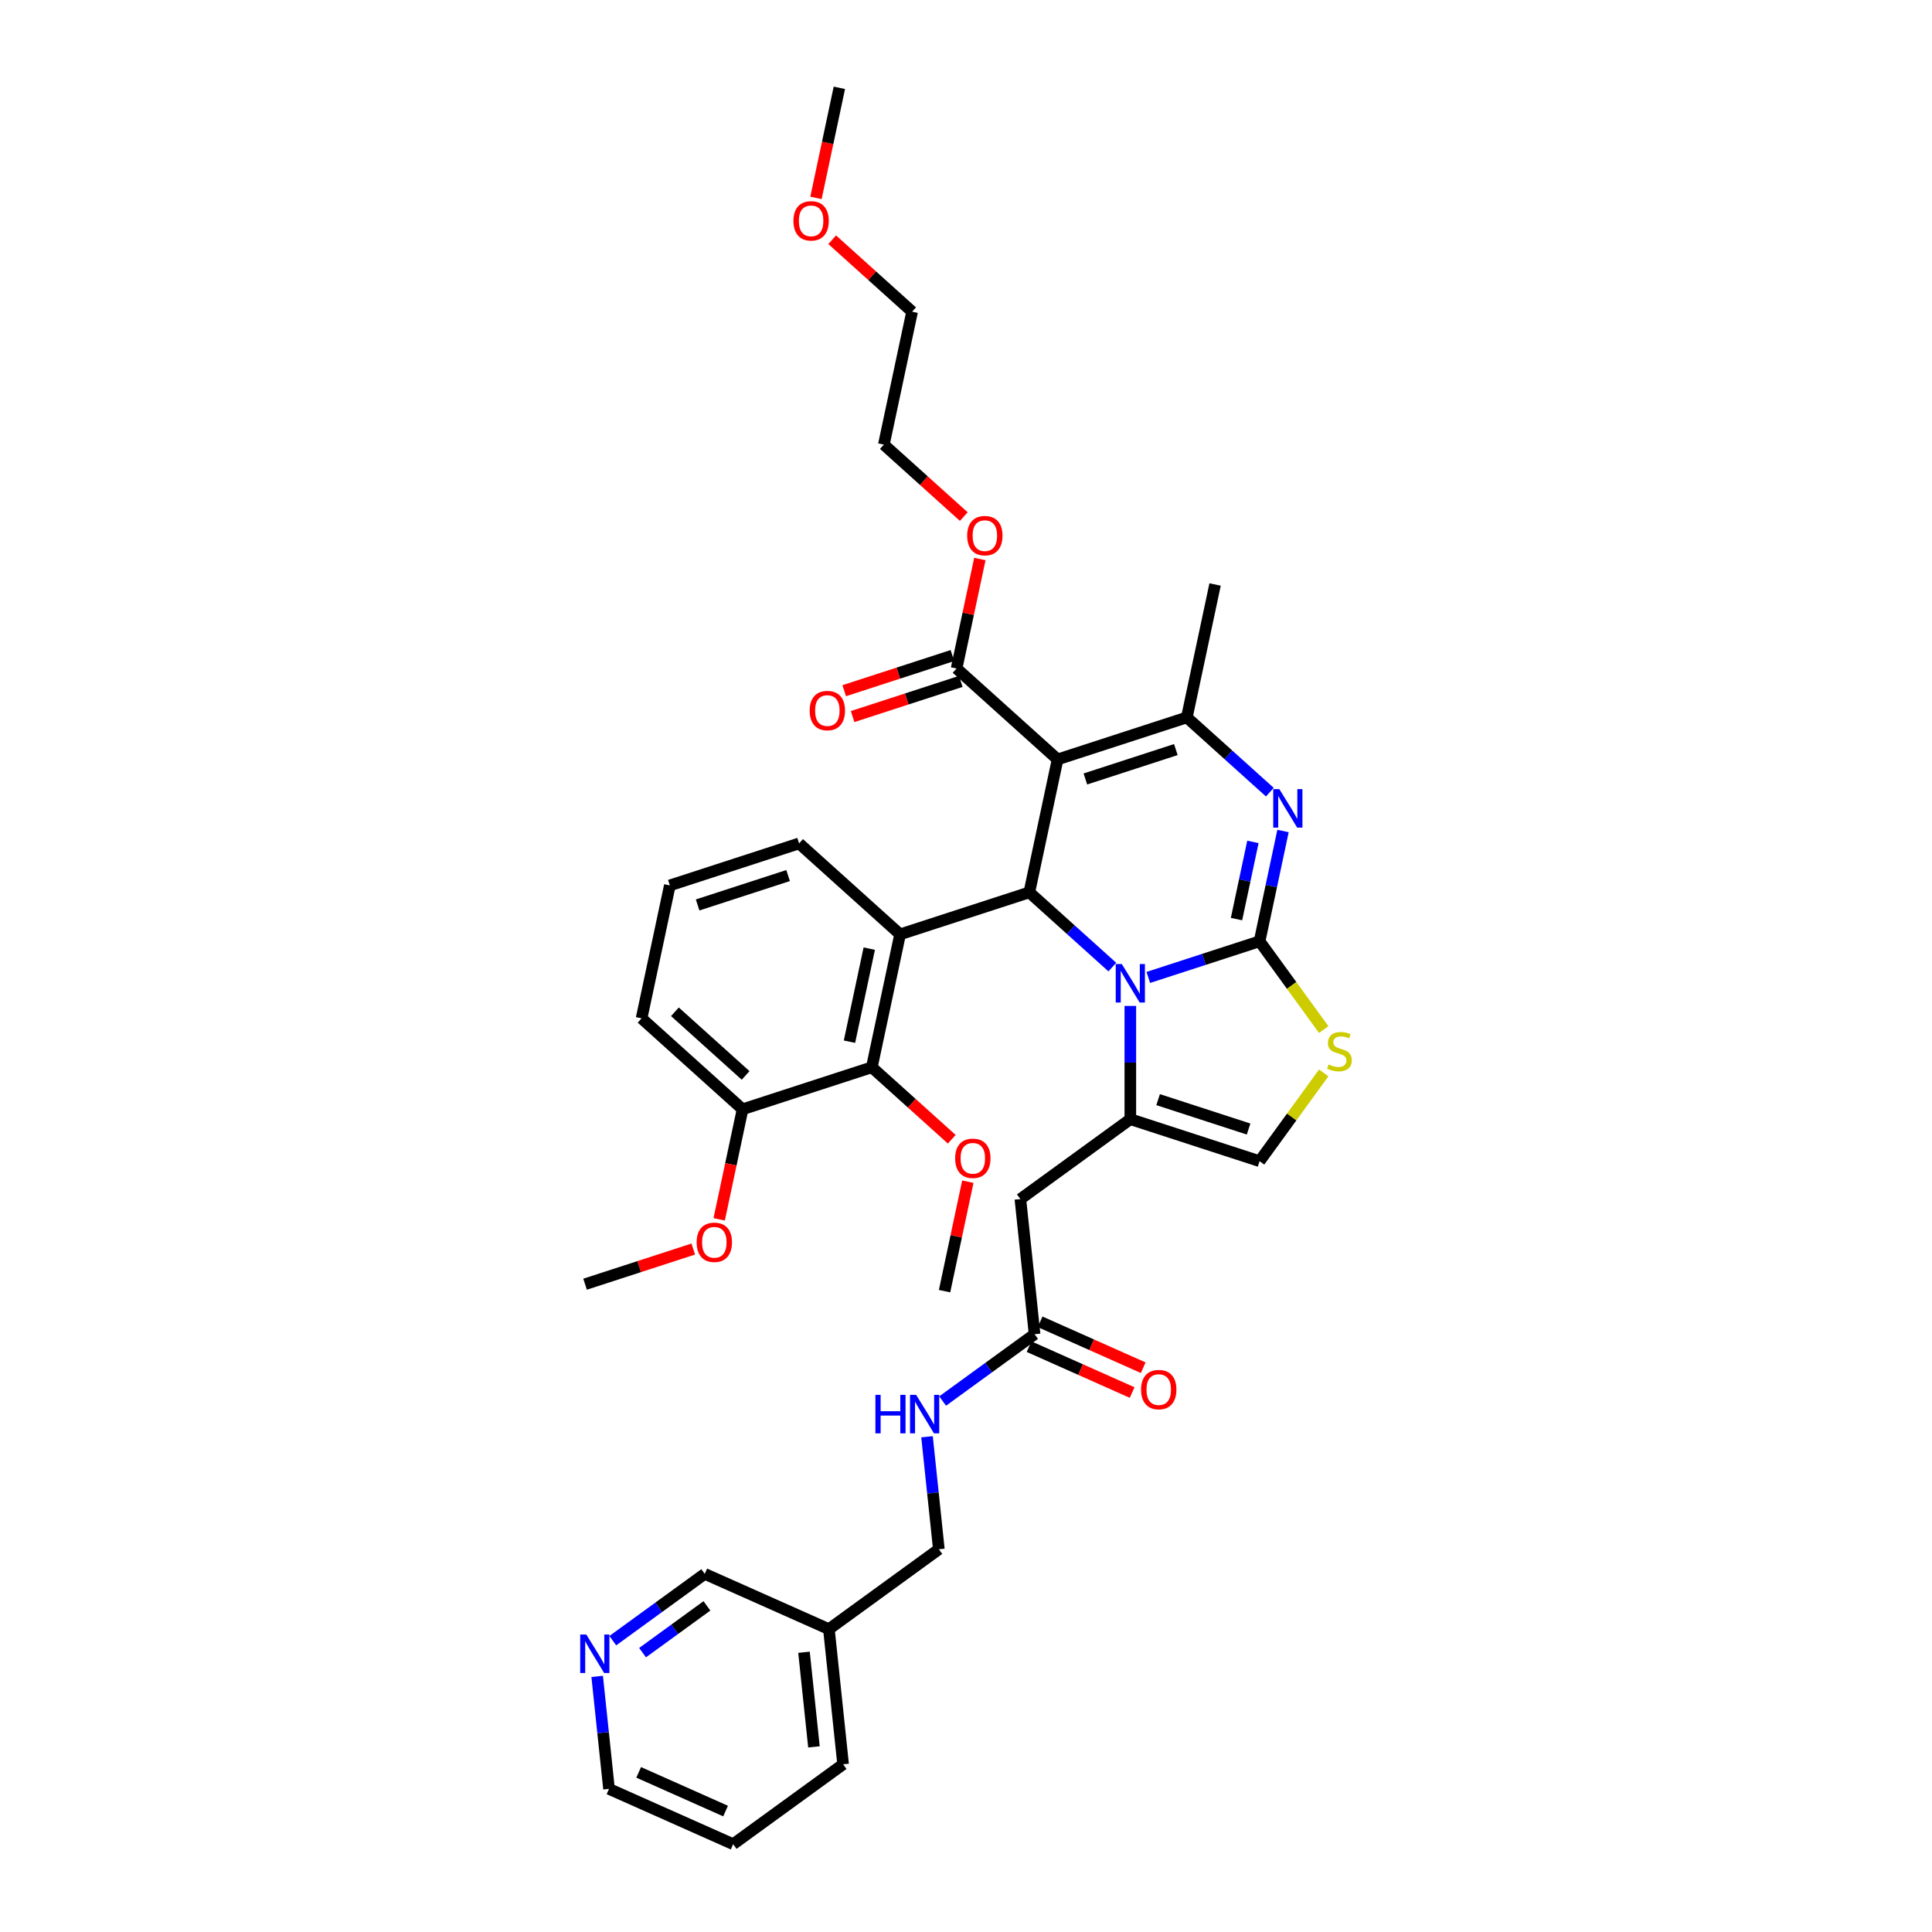 <?xml version='1.0' encoding='iso-8859-1'?>
<svg version='1.1' baseProfile='full'
              xmlns='http://www.w3.org/2000/svg'
                      xmlns:rdkit='http://www.rdkit.org/xml'
                      xmlns:xlink='http://www.w3.org/1999/xlink'
                  xml:space='preserve'
width='1000px' height='1000px' viewBox='0 0 1000 1000'>
<!-- END OF HEADER -->
<rect style='opacity:1.0;fill:#FFFFFF;stroke:none' width='1000' height='1000' x='0' y='0'> </rect>
<path class='bond-0' d='M 379.481,954.545 L 315.22,925.935' style='fill:none;fill-rule:evenodd;stroke:#000000;stroke-width:6px;stroke-linecap:butt;stroke-linejoin:miter;stroke-opacity:1' />
<path class='bond-0' d='M 375.564,937.402 L 330.581,917.374' style='fill:none;fill-rule:evenodd;stroke:#000000;stroke-width:6px;stroke-linecap:butt;stroke-linejoin:miter;stroke-opacity:1' />
<path class='bond-1' d='M 379.481,954.545 L 436.389,913.199' style='fill:none;fill-rule:evenodd;stroke:#000000;stroke-width:6px;stroke-linecap:butt;stroke-linejoin:miter;stroke-opacity:1' />
<path class='bond-2' d='M 535.5,690.593 L 511.702,707.883' style='fill:none;fill-rule:evenodd;stroke:#000000;stroke-width:6px;stroke-linecap:butt;stroke-linejoin:miter;stroke-opacity:1' />
<path class='bond-2' d='M 511.702,707.883 L 487.905,725.173' style='fill:none;fill-rule:evenodd;stroke:#0000FF;stroke-width:6px;stroke-linecap:butt;stroke-linejoin:miter;stroke-opacity:1' />
<path class='bond-3' d='M 532.638,697.019 L 559.317,708.897' style='fill:none;fill-rule:evenodd;stroke:#000000;stroke-width:6px;stroke-linecap:butt;stroke-linejoin:miter;stroke-opacity:1' />
<path class='bond-3' d='M 559.317,708.897 L 585.996,720.776' style='fill:none;fill-rule:evenodd;stroke:#FF0000;stroke-width:6px;stroke-linecap:butt;stroke-linejoin:miter;stroke-opacity:1' />
<path class='bond-3' d='M 538.361,684.167 L 565.04,696.045' style='fill:none;fill-rule:evenodd;stroke:#000000;stroke-width:6px;stroke-linecap:butt;stroke-linejoin:miter;stroke-opacity:1' />
<path class='bond-3' d='M 565.04,696.045 L 591.718,707.923' style='fill:none;fill-rule:evenodd;stroke:#FF0000;stroke-width:6px;stroke-linecap:butt;stroke-linejoin:miter;stroke-opacity:1' />
<path class='bond-4' d='M 535.5,690.593 L 528.147,620.636' style='fill:none;fill-rule:evenodd;stroke:#000000;stroke-width:6px;stroke-linecap:butt;stroke-linejoin:miter;stroke-opacity:1' />
<path class='bond-5' d='M 479.823,743.658 L 482.884,772.777' style='fill:none;fill-rule:evenodd;stroke:#0000FF;stroke-width:6px;stroke-linecap:butt;stroke-linejoin:miter;stroke-opacity:1' />
<path class='bond-5' d='M 482.884,772.777 L 485.944,801.896' style='fill:none;fill-rule:evenodd;stroke:#000000;stroke-width:6px;stroke-linecap:butt;stroke-linejoin:miter;stroke-opacity:1' />
<path class='bond-6' d='M 315.22,925.935 L 312.159,896.816' style='fill:none;fill-rule:evenodd;stroke:#000000;stroke-width:6px;stroke-linecap:butt;stroke-linejoin:miter;stroke-opacity:1' />
<path class='bond-6' d='M 312.159,896.816 L 309.099,867.697' style='fill:none;fill-rule:evenodd;stroke:#0000FF;stroke-width:6px;stroke-linecap:butt;stroke-linejoin:miter;stroke-opacity:1' />
<path class='bond-7' d='M 664.088,430.125 L 658.021,458.668' style='fill:none;fill-rule:evenodd;stroke:#0000FF;stroke-width:6px;stroke-linecap:butt;stroke-linejoin:miter;stroke-opacity:1' />
<path class='bond-7' d='M 658.021,458.668 L 651.954,487.211' style='fill:none;fill-rule:evenodd;stroke:#000000;stroke-width:6px;stroke-linecap:butt;stroke-linejoin:miter;stroke-opacity:1' />
<path class='bond-7' d='M 648.507,435.763 L 644.26,455.743' style='fill:none;fill-rule:evenodd;stroke:#0000FF;stroke-width:6px;stroke-linecap:butt;stroke-linejoin:miter;stroke-opacity:1' />
<path class='bond-7' d='M 644.26,455.743 L 640.013,475.723' style='fill:none;fill-rule:evenodd;stroke:#000000;stroke-width:6px;stroke-linecap:butt;stroke-linejoin:miter;stroke-opacity:1' />
<path class='bond-8' d='M 657.266,410.02 L 635.785,390.679' style='fill:none;fill-rule:evenodd;stroke:#0000FF;stroke-width:6px;stroke-linecap:butt;stroke-linejoin:miter;stroke-opacity:1' />
<path class='bond-8' d='M 635.785,390.679 L 614.305,371.337' style='fill:none;fill-rule:evenodd;stroke:#000000;stroke-width:6px;stroke-linecap:butt;stroke-linejoin:miter;stroke-opacity:1' />
<path class='bond-9' d='M 532.78,461.88 L 554.261,481.221' style='fill:none;fill-rule:evenodd;stroke:#000000;stroke-width:6px;stroke-linecap:butt;stroke-linejoin:miter;stroke-opacity:1' />
<path class='bond-9' d='M 554.261,481.221 L 575.742,500.562' style='fill:none;fill-rule:evenodd;stroke:#0000FF;stroke-width:6px;stroke-linecap:butt;stroke-linejoin:miter;stroke-opacity:1' />
<path class='bond-10' d='M 532.78,461.88 L 547.405,393.074' style='fill:none;fill-rule:evenodd;stroke:#000000;stroke-width:6px;stroke-linecap:butt;stroke-linejoin:miter;stroke-opacity:1' />
<path class='bond-11' d='M 532.78,461.88 L 465.881,483.617' style='fill:none;fill-rule:evenodd;stroke:#000000;stroke-width:6px;stroke-linecap:butt;stroke-linejoin:miter;stroke-opacity:1' />
<path class='bond-12' d='M 547.405,393.074 L 495.131,346.006' style='fill:none;fill-rule:evenodd;stroke:#000000;stroke-width:6px;stroke-linecap:butt;stroke-linejoin:miter;stroke-opacity:1' />
<path class='bond-13' d='M 547.405,393.074 L 614.305,371.337' style='fill:none;fill-rule:evenodd;stroke:#000000;stroke-width:6px;stroke-linecap:butt;stroke-linejoin:miter;stroke-opacity:1' />
<path class='bond-13' d='M 561.788,403.194 L 608.617,387.978' style='fill:none;fill-rule:evenodd;stroke:#000000;stroke-width:6px;stroke-linecap:butt;stroke-linejoin:miter;stroke-opacity:1' />
<path class='bond-14' d='M 614.305,371.337 L 628.93,302.532' style='fill:none;fill-rule:evenodd;stroke:#000000;stroke-width:6px;stroke-linecap:butt;stroke-linejoin:miter;stroke-opacity:1' />
<path class='bond-15' d='M 594.368,505.922 L 623.161,496.566' style='fill:none;fill-rule:evenodd;stroke:#0000FF;stroke-width:6px;stroke-linecap:butt;stroke-linejoin:miter;stroke-opacity:1' />
<path class='bond-15' d='M 623.161,496.566 L 651.954,487.211' style='fill:none;fill-rule:evenodd;stroke:#000000;stroke-width:6px;stroke-linecap:butt;stroke-linejoin:miter;stroke-opacity:1' />
<path class='bond-16' d='M 585.055,520.667 L 585.055,549.978' style='fill:none;fill-rule:evenodd;stroke:#0000FF;stroke-width:6px;stroke-linecap:butt;stroke-linejoin:miter;stroke-opacity:1' />
<path class='bond-16' d='M 585.055,549.978 L 585.055,579.29' style='fill:none;fill-rule:evenodd;stroke:#000000;stroke-width:6px;stroke-linecap:butt;stroke-linejoin:miter;stroke-opacity:1' />
<path class='bond-17' d='M 651.954,487.211 L 668.555,510.059' style='fill:none;fill-rule:evenodd;stroke:#000000;stroke-width:6px;stroke-linecap:butt;stroke-linejoin:miter;stroke-opacity:1' />
<path class='bond-17' d='M 668.555,510.059 L 685.155,532.907' style='fill:none;fill-rule:evenodd;stroke:#CCCC00;stroke-width:6px;stroke-linecap:butt;stroke-linejoin:miter;stroke-opacity:1' />
<path class='bond-18' d='M 685.155,555.33 L 668.555,578.179' style='fill:none;fill-rule:evenodd;stroke:#CCCC00;stroke-width:6px;stroke-linecap:butt;stroke-linejoin:miter;stroke-opacity:1' />
<path class='bond-18' d='M 668.555,578.179 L 651.954,601.027' style='fill:none;fill-rule:evenodd;stroke:#000000;stroke-width:6px;stroke-linecap:butt;stroke-linejoin:miter;stroke-opacity:1' />
<path class='bond-19' d='M 651.954,601.027 L 585.055,579.29' style='fill:none;fill-rule:evenodd;stroke:#000000;stroke-width:6px;stroke-linecap:butt;stroke-linejoin:miter;stroke-opacity:1' />
<path class='bond-19' d='M 646.267,584.387 L 599.437,569.171' style='fill:none;fill-rule:evenodd;stroke:#000000;stroke-width:6px;stroke-linecap:butt;stroke-linejoin:miter;stroke-opacity:1' />
<path class='bond-20' d='M 585.055,579.29 L 528.147,620.636' style='fill:none;fill-rule:evenodd;stroke:#000000;stroke-width:6px;stroke-linecap:butt;stroke-linejoin:miter;stroke-opacity:1' />
<path class='bond-21' d='M 451.256,552.422 L 465.881,483.617' style='fill:none;fill-rule:evenodd;stroke:#000000;stroke-width:6px;stroke-linecap:butt;stroke-linejoin:miter;stroke-opacity:1' />
<path class='bond-21' d='M 439.689,539.176 L 449.926,491.012' style='fill:none;fill-rule:evenodd;stroke:#000000;stroke-width:6px;stroke-linecap:butt;stroke-linejoin:miter;stroke-opacity:1' />
<path class='bond-22' d='M 451.256,552.422 L 384.356,574.159' style='fill:none;fill-rule:evenodd;stroke:#000000;stroke-width:6px;stroke-linecap:butt;stroke-linejoin:miter;stroke-opacity:1' />
<path class='bond-23' d='M 451.256,552.422 L 471.942,571.047' style='fill:none;fill-rule:evenodd;stroke:#000000;stroke-width:6px;stroke-linecap:butt;stroke-linejoin:miter;stroke-opacity:1' />
<path class='bond-23' d='M 471.942,571.047 L 492.627,589.673' style='fill:none;fill-rule:evenodd;stroke:#FF0000;stroke-width:6px;stroke-linecap:butt;stroke-linejoin:miter;stroke-opacity:1' />
<path class='bond-24' d='M 495.131,346.006 L 501.153,317.674' style='fill:none;fill-rule:evenodd;stroke:#000000;stroke-width:6px;stroke-linecap:butt;stroke-linejoin:miter;stroke-opacity:1' />
<path class='bond-24' d='M 501.153,317.674 L 507.175,289.342' style='fill:none;fill-rule:evenodd;stroke:#FF0000;stroke-width:6px;stroke-linecap:butt;stroke-linejoin:miter;stroke-opacity:1' />
<path class='bond-25' d='M 492.957,339.316 L 464.959,348.414' style='fill:none;fill-rule:evenodd;stroke:#000000;stroke-width:6px;stroke-linecap:butt;stroke-linejoin:miter;stroke-opacity:1' />
<path class='bond-25' d='M 464.959,348.414 L 436.961,357.511' style='fill:none;fill-rule:evenodd;stroke:#FF0000;stroke-width:6px;stroke-linecap:butt;stroke-linejoin:miter;stroke-opacity:1' />
<path class='bond-25' d='M 497.305,352.696 L 469.306,361.793' style='fill:none;fill-rule:evenodd;stroke:#000000;stroke-width:6px;stroke-linecap:butt;stroke-linejoin:miter;stroke-opacity:1' />
<path class='bond-25' d='M 469.306,361.793 L 441.308,370.891' style='fill:none;fill-rule:evenodd;stroke:#FF0000;stroke-width:6px;stroke-linecap:butt;stroke-linejoin:miter;stroke-opacity:1' />
<path class='bond-26' d='M 498.853,267.384 L 478.167,248.758' style='fill:none;fill-rule:evenodd;stroke:#FF0000;stroke-width:6px;stroke-linecap:butt;stroke-linejoin:miter;stroke-opacity:1' />
<path class='bond-26' d='M 478.167,248.758 L 457.481,230.133' style='fill:none;fill-rule:evenodd;stroke:#000000;stroke-width:6px;stroke-linecap:butt;stroke-linejoin:miter;stroke-opacity:1' />
<path class='bond-27' d='M 465.881,483.617 L 413.606,436.548' style='fill:none;fill-rule:evenodd;stroke:#000000;stroke-width:6px;stroke-linecap:butt;stroke-linejoin:miter;stroke-opacity:1' />
<path class='bond-28' d='M 384.356,574.159 L 378.301,602.645' style='fill:none;fill-rule:evenodd;stroke:#000000;stroke-width:6px;stroke-linecap:butt;stroke-linejoin:miter;stroke-opacity:1' />
<path class='bond-28' d='M 378.301,602.645 L 372.246,631.132' style='fill:none;fill-rule:evenodd;stroke:#FF0000;stroke-width:6px;stroke-linecap:butt;stroke-linejoin:miter;stroke-opacity:1' />
<path class='bond-29' d='M 384.356,574.159 L 332.082,527.09' style='fill:none;fill-rule:evenodd;stroke:#000000;stroke-width:6px;stroke-linecap:butt;stroke-linejoin:miter;stroke-opacity:1' />
<path class='bond-29' d='M 385.929,556.644 L 349.337,523.696' style='fill:none;fill-rule:evenodd;stroke:#000000;stroke-width:6px;stroke-linecap:butt;stroke-linejoin:miter;stroke-opacity:1' />
<path class='bond-30' d='M 457.481,230.133 L 472.106,161.328' style='fill:none;fill-rule:evenodd;stroke:#000000;stroke-width:6px;stroke-linecap:butt;stroke-linejoin:miter;stroke-opacity:1' />
<path class='bond-31' d='M 472.106,161.328 L 451.421,142.702' style='fill:none;fill-rule:evenodd;stroke:#000000;stroke-width:6px;stroke-linecap:butt;stroke-linejoin:miter;stroke-opacity:1' />
<path class='bond-31' d='M 451.421,142.702 L 430.735,124.077' style='fill:none;fill-rule:evenodd;stroke:#FF0000;stroke-width:6px;stroke-linecap:butt;stroke-linejoin:miter;stroke-opacity:1' />
<path class='bond-32' d='M 422.347,102.428 L 428.402,73.941' style='fill:none;fill-rule:evenodd;stroke:#FF0000;stroke-width:6px;stroke-linecap:butt;stroke-linejoin:miter;stroke-opacity:1' />
<path class='bond-32' d='M 428.402,73.941 L 434.457,45.455' style='fill:none;fill-rule:evenodd;stroke:#000000;stroke-width:6px;stroke-linecap:butt;stroke-linejoin:miter;stroke-opacity:1' />
<path class='bond-33' d='M 500.95,611.631 L 494.928,639.963' style='fill:none;fill-rule:evenodd;stroke:#FF0000;stroke-width:6px;stroke-linecap:butt;stroke-linejoin:miter;stroke-opacity:1' />
<path class='bond-33' d='M 494.928,639.963 L 488.905,668.295' style='fill:none;fill-rule:evenodd;stroke:#000000;stroke-width:6px;stroke-linecap:butt;stroke-linejoin:miter;stroke-opacity:1' />
<path class='bond-34' d='M 358.828,646.506 L 330.83,655.604' style='fill:none;fill-rule:evenodd;stroke:#FF0000;stroke-width:6px;stroke-linecap:butt;stroke-linejoin:miter;stroke-opacity:1' />
<path class='bond-34' d='M 330.83,655.604 L 302.832,664.701' style='fill:none;fill-rule:evenodd;stroke:#000000;stroke-width:6px;stroke-linecap:butt;stroke-linejoin:miter;stroke-opacity:1' />
<path class='bond-35' d='M 413.606,436.548 L 346.707,458.285' style='fill:none;fill-rule:evenodd;stroke:#000000;stroke-width:6px;stroke-linecap:butt;stroke-linejoin:miter;stroke-opacity:1' />
<path class='bond-35' d='M 407.919,453.189 L 361.089,468.405' style='fill:none;fill-rule:evenodd;stroke:#000000;stroke-width:6px;stroke-linecap:butt;stroke-linejoin:miter;stroke-opacity:1' />
<path class='bond-36' d='M 346.707,458.285 L 332.082,527.09' style='fill:none;fill-rule:evenodd;stroke:#000000;stroke-width:6px;stroke-linecap:butt;stroke-linejoin:miter;stroke-opacity:1' />
<path class='bond-37' d='M 317.18,849.211 L 340.978,831.921' style='fill:none;fill-rule:evenodd;stroke:#0000FF;stroke-width:6px;stroke-linecap:butt;stroke-linejoin:miter;stroke-opacity:1' />
<path class='bond-37' d='M 340.978,831.921 L 364.775,814.632' style='fill:none;fill-rule:evenodd;stroke:#000000;stroke-width:6px;stroke-linecap:butt;stroke-linejoin:miter;stroke-opacity:1' />
<path class='bond-37' d='M 332.589,855.406 L 349.247,843.303' style='fill:none;fill-rule:evenodd;stroke:#0000FF;stroke-width:6px;stroke-linecap:butt;stroke-linejoin:miter;stroke-opacity:1' />
<path class='bond-37' d='M 349.247,843.303 L 365.905,831.2' style='fill:none;fill-rule:evenodd;stroke:#000000;stroke-width:6px;stroke-linecap:butt;stroke-linejoin:miter;stroke-opacity:1' />
<path class='bond-38' d='M 364.775,814.632 L 429.036,843.242' style='fill:none;fill-rule:evenodd;stroke:#000000;stroke-width:6px;stroke-linecap:butt;stroke-linejoin:miter;stroke-opacity:1' />
<path class='bond-39' d='M 429.036,843.242 L 436.389,913.199' style='fill:none;fill-rule:evenodd;stroke:#000000;stroke-width:6px;stroke-linecap:butt;stroke-linejoin:miter;stroke-opacity:1' />
<path class='bond-39' d='M 416.148,855.206 L 421.295,904.176' style='fill:none;fill-rule:evenodd;stroke:#000000;stroke-width:6px;stroke-linecap:butt;stroke-linejoin:miter;stroke-opacity:1' />
<path class='bond-40' d='M 429.036,843.242 L 485.944,801.896' style='fill:none;fill-rule:evenodd;stroke:#000000;stroke-width:6px;stroke-linecap:butt;stroke-linejoin:miter;stroke-opacity:1' />
<path  class='atom-2' d='M 453.113 721.979
L 455.815 721.979
L 455.815 730.448
L 466 730.448
L 466 721.979
L 468.701 721.979
L 468.701 741.9
L 466 741.9
L 466 732.699
L 455.815 732.699
L 455.815 741.9
L 453.113 741.9
L 453.113 721.979
' fill='#0000FF'/>
<path  class='atom-2' d='M 474.188 721.979
L 480.716 732.53
Q 481.363 733.571, 482.404 735.456
Q 483.445 737.342, 483.501 737.454
L 483.501 721.979
L 486.146 721.979
L 486.146 741.9
L 483.417 741.9
L 476.411 730.364
Q 475.595 729.013, 474.723 727.466
Q 473.879 725.918, 473.625 725.44
L 473.625 741.9
L 471.037 741.9
L 471.037 721.979
L 474.188 721.979
' fill='#0000FF'/>
<path  class='atom-3' d='M 590.616 719.26
Q 590.616 714.477, 592.979 711.804
Q 595.343 709.131, 599.76 709.131
Q 604.178 709.131, 606.541 711.804
Q 608.905 714.477, 608.905 719.26
Q 608.905 724.1, 606.513 726.857
Q 604.122 729.586, 599.76 729.586
Q 595.371 729.586, 592.979 726.857
Q 590.616 724.128, 590.616 719.26
M 599.76 727.335
Q 602.799 727.335, 604.431 725.31
Q 606.091 723.256, 606.091 719.26
Q 606.091 715.349, 604.431 713.38
Q 602.799 711.382, 599.76 711.382
Q 596.722 711.382, 595.062 713.351
Q 593.43 715.321, 593.43 719.26
Q 593.43 723.284, 595.062 725.31
Q 596.722 727.335, 599.76 727.335
' fill='#FF0000'/>
<path  class='atom-5' d='M 662.176 408.445
L 668.704 418.997
Q 669.351 420.038, 670.392 421.923
Q 671.433 423.808, 671.489 423.92
L 671.489 408.445
L 674.134 408.445
L 674.134 428.366
L 671.405 428.366
L 664.399 416.83
Q 663.583 415.479, 662.711 413.932
Q 661.866 412.384, 661.613 411.906
L 661.613 428.366
L 659.025 428.366
L 659.025 408.445
L 662.176 408.445
' fill='#0000FF'/>
<path  class='atom-9' d='M 580.651 498.987
L 587.179 509.539
Q 587.826 510.58, 588.867 512.465
Q 589.909 514.35, 589.965 514.463
L 589.965 498.987
L 592.61 498.987
L 592.61 518.908
L 589.88 518.908
L 582.874 507.372
Q 582.058 506.022, 581.186 504.474
Q 580.342 502.926, 580.089 502.448
L 580.089 518.908
L 577.5 518.908
L 577.5 498.987
L 580.651 498.987
' fill='#0000FF'/>
<path  class='atom-11' d='M 687.673 550.956
Q 687.898 551.041, 688.827 551.434
Q 689.755 551.828, 690.768 552.082
Q 691.809 552.307, 692.822 552.307
Q 694.707 552.307, 695.805 551.406
Q 696.902 550.478, 696.902 548.874
Q 696.902 547.777, 696.339 547.101
Q 695.805 546.426, 694.961 546.06
Q 694.116 545.695, 692.71 545.273
Q 690.937 544.738, 689.868 544.231
Q 688.827 543.725, 688.067 542.656
Q 687.335 541.587, 687.335 539.786
Q 687.335 537.282, 689.024 535.734
Q 690.74 534.187, 694.116 534.187
Q 696.424 534.187, 699.04 535.284
L 698.393 537.45
Q 696.002 536.466, 694.201 536.466
Q 692.259 536.466, 691.19 537.282
Q 690.121 538.069, 690.149 539.448
Q 690.149 540.517, 690.684 541.165
Q 691.247 541.812, 692.034 542.177
Q 692.85 542.543, 694.201 542.965
Q 696.002 543.528, 697.071 544.091
Q 698.14 544.653, 698.9 545.807
Q 699.688 546.933, 699.688 548.874
Q 699.688 551.631, 697.831 553.123
Q 696.002 554.586, 692.935 554.586
Q 691.162 554.586, 689.812 554.192
Q 688.489 553.826, 686.913 553.179
L 687.673 550.956
' fill='#CCCC00'/>
<path  class='atom-17' d='M 500.611 277.257
Q 500.611 272.474, 502.975 269.801
Q 505.338 267.128, 509.756 267.128
Q 514.173 267.128, 516.537 269.801
Q 518.9 272.474, 518.9 277.257
Q 518.9 282.097, 516.509 284.854
Q 514.117 287.584, 509.756 287.584
Q 505.366 287.584, 502.975 284.854
Q 500.611 282.125, 500.611 277.257
M 509.756 285.333
Q 512.795 285.333, 514.427 283.307
Q 516.087 281.253, 516.087 277.257
Q 516.087 273.346, 514.427 271.377
Q 512.795 269.379, 509.756 269.379
Q 506.717 269.379, 505.057 271.349
Q 503.425 273.318, 503.425 277.257
Q 503.425 281.281, 505.057 283.307
Q 506.717 285.333, 509.756 285.333
' fill='#FF0000'/>
<path  class='atom-18' d='M 419.087 367.8
Q 419.087 363.016, 421.45 360.343
Q 423.814 357.67, 428.231 357.67
Q 432.649 357.67, 435.012 360.343
Q 437.376 363.016, 437.376 367.8
Q 437.376 372.639, 434.984 375.396
Q 432.593 378.126, 428.231 378.126
Q 423.842 378.126, 421.45 375.396
Q 419.087 372.667, 419.087 367.8
M 428.231 375.875
Q 431.27 375.875, 432.902 373.849
Q 434.562 371.795, 434.562 367.8
Q 434.562 363.888, 432.902 361.919
Q 431.27 359.921, 428.231 359.921
Q 425.193 359.921, 423.533 361.891
Q 421.901 363.86, 421.901 367.8
Q 421.901 371.823, 423.533 373.849
Q 425.193 375.875, 428.231 375.875
' fill='#FF0000'/>
<path  class='atom-24' d='M 410.687 114.316
Q 410.687 109.533, 413.051 106.86
Q 415.414 104.187, 419.832 104.187
Q 424.249 104.187, 426.613 106.86
Q 428.976 109.533, 428.976 114.316
Q 428.976 119.155, 426.585 121.913
Q 424.193 124.642, 419.832 124.642
Q 415.442 124.642, 413.051 121.913
Q 410.687 119.184, 410.687 114.316
M 419.832 122.391
Q 422.871 122.391, 424.503 120.365
Q 426.163 118.311, 426.163 114.316
Q 426.163 110.405, 424.503 108.435
Q 422.871 106.438, 419.832 106.438
Q 416.793 106.438, 415.133 108.407
Q 413.501 110.377, 413.501 114.316
Q 413.501 118.34, 415.133 120.365
Q 416.793 122.391, 419.832 122.391
' fill='#FF0000'/>
<path  class='atom-26' d='M 494.386 599.546
Q 494.386 594.763, 496.749 592.09
Q 499.113 589.417, 503.53 589.417
Q 507.948 589.417, 510.311 592.09
Q 512.675 594.763, 512.675 599.546
Q 512.675 604.386, 510.283 607.143
Q 507.892 609.872, 503.53 609.872
Q 499.141 609.872, 496.749 607.143
Q 494.386 604.414, 494.386 599.546
M 503.53 607.621
Q 506.569 607.621, 508.201 605.596
Q 509.861 603.542, 509.861 599.546
Q 509.861 595.635, 508.201 593.666
Q 506.569 591.668, 503.53 591.668
Q 500.492 591.668, 498.832 593.637
Q 497.2 595.607, 497.2 599.546
Q 497.2 603.57, 498.832 605.596
Q 500.492 607.621, 503.53 607.621
' fill='#FF0000'/>
<path  class='atom-27' d='M 360.587 643.02
Q 360.587 638.237, 362.95 635.564
Q 365.314 632.891, 369.731 632.891
Q 374.149 632.891, 376.512 635.564
Q 378.876 638.237, 378.876 643.02
Q 378.876 647.86, 376.484 650.617
Q 374.093 653.346, 369.731 653.346
Q 365.342 653.346, 362.95 650.617
Q 360.587 647.888, 360.587 643.02
M 369.731 651.095
Q 372.77 651.095, 374.402 649.069
Q 376.062 647.015, 376.062 643.02
Q 376.062 639.109, 374.402 637.139
Q 372.77 635.142, 369.731 635.142
Q 366.693 635.142, 365.033 637.111
Q 363.401 639.081, 363.401 643.02
Q 363.401 647.044, 365.033 649.069
Q 366.693 651.095, 369.731 651.095
' fill='#FF0000'/>
<path  class='atom-33' d='M 303.464 846.017
L 309.991 856.569
Q 310.639 857.61, 311.68 859.495
Q 312.721 861.38, 312.777 861.493
L 312.777 846.017
L 315.422 846.017
L 315.422 865.938
L 312.693 865.938
L 305.687 854.402
Q 304.871 853.051, 303.998 851.504
Q 303.154 849.956, 302.901 849.478
L 302.901 865.938
L 300.312 865.938
L 300.312 846.017
L 303.464 846.017
' fill='#0000FF'/>
</svg>
